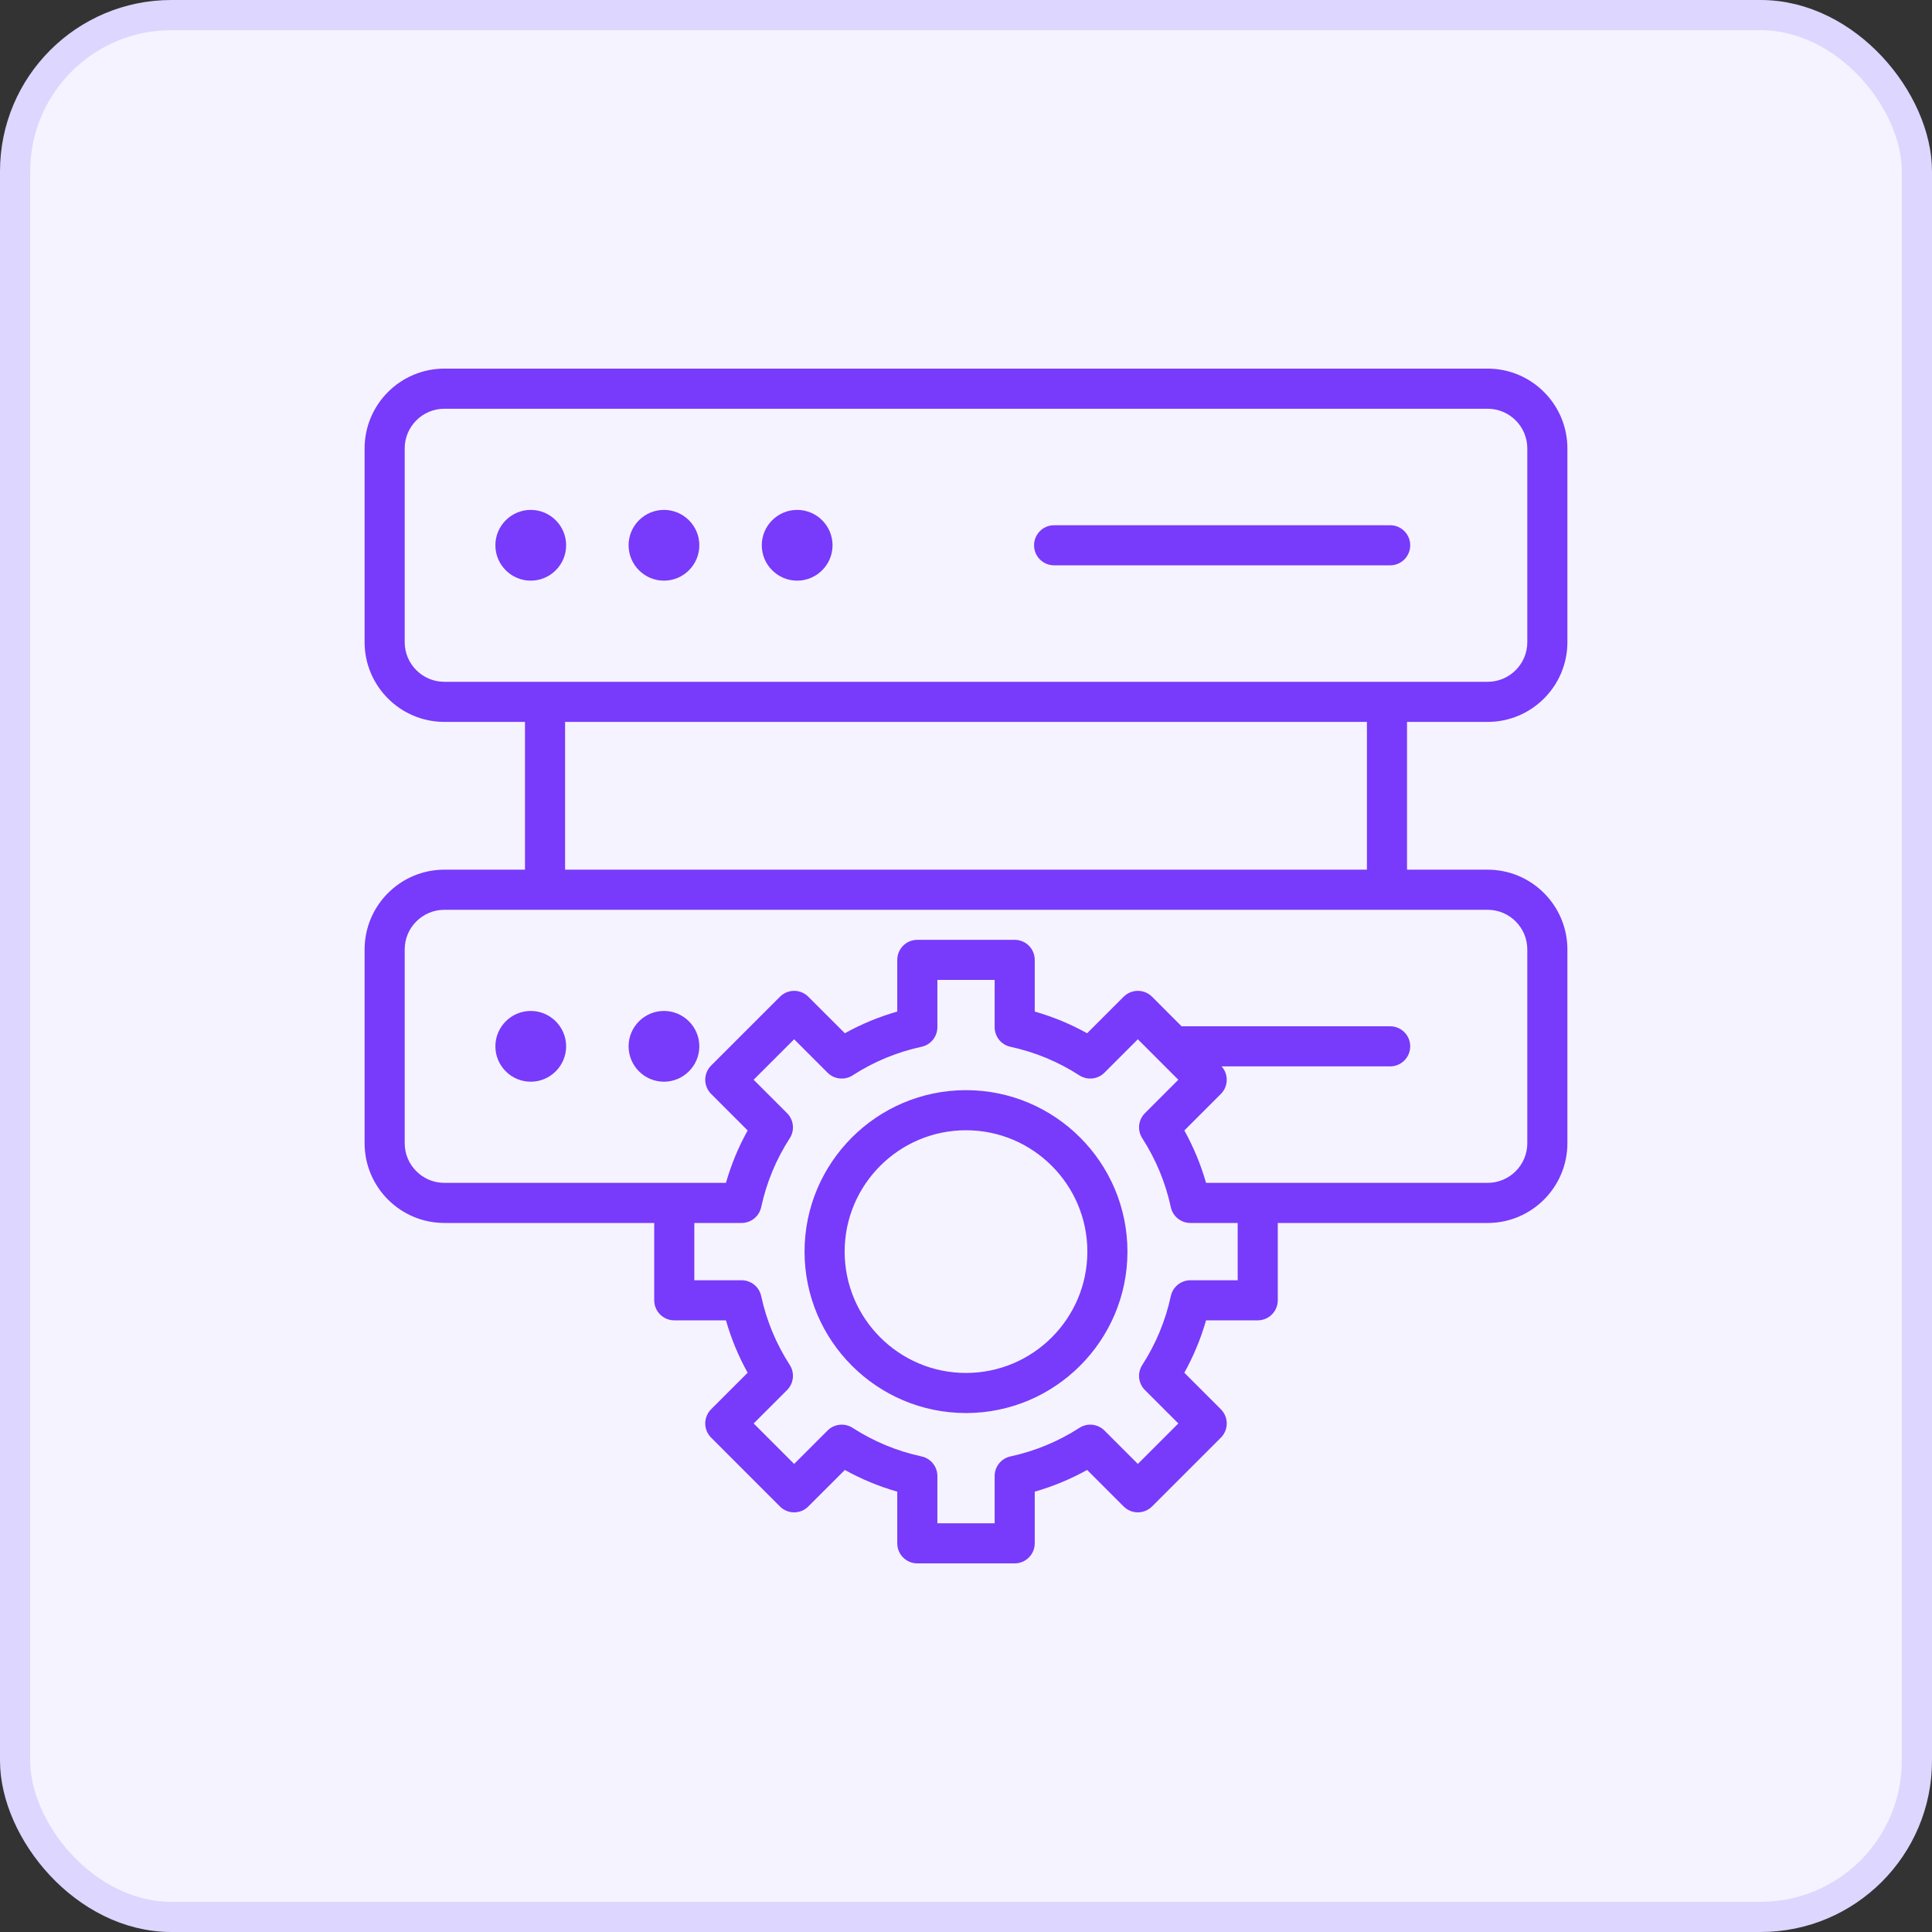 <svg xmlns="http://www.w3.org/2000/svg" width="64" height="64" viewBox="0 0 64 64" fill="none"><rect x="0" y="0" width="64" height="64" fill="#333333" stroke="none"/><rect x="0.5" y="0.5" width="63" height="63" rx="5.176" fill="#F5F3FF"></rect><rect x="0.5" y="0.5" width="63" height="63" rx="5.176" stroke="#DDD6FE"></rect><g clip-path="url(#clip0_2056_8244)"><path d="M49.28 23.914C50.737 23.914 51.922 22.729 51.922 21.272V14.854C51.922 13.397 50.737 12.211 49.28 12.211H14.72C13.263 12.211 12.078 13.397 12.078 14.854V21.272C12.078 22.729 13.263 23.914 14.72 23.914H17.391V28.809H14.72C13.263 28.809 12.078 29.995 12.078 31.452V37.87C12.078 39.327 13.263 40.512 14.72 40.512H21.672V43.074C21.672 43.44 21.97 43.738 22.336 43.738H24.048C24.221 44.343 24.461 44.923 24.767 45.474L23.557 46.684C23.297 46.944 23.297 47.364 23.557 47.623L25.837 49.904C25.962 50.029 26.131 50.099 26.307 50.099C26.483 50.099 26.652 50.029 26.776 49.904L27.987 48.694C28.538 49 29.118 49.24 29.723 49.413V51.125C29.723 51.491 30.021 51.789 30.387 51.789H33.613C33.979 51.789 34.277 51.491 34.277 51.125V49.413C34.882 49.24 35.462 48.999 36.013 48.694L37.223 49.904C37.483 50.163 37.903 50.163 38.162 49.904L40.443 47.624C40.702 47.364 40.702 46.944 40.443 46.684L39.232 45.474C39.538 44.923 39.779 44.343 39.952 43.738H41.664C42.03 43.738 42.328 43.44 42.328 43.074V40.513H49.28C50.736 40.513 51.922 39.327 51.922 37.87V31.452C51.922 29.995 50.736 28.809 49.28 28.809H46.609V23.914L49.28 23.914ZM41 42.41H39.434C39.121 42.41 38.851 42.628 38.785 42.934C38.609 43.748 38.291 44.516 37.839 45.217C37.669 45.48 37.706 45.825 37.927 46.047L39.034 47.154L37.693 48.495L36.586 47.388C36.364 47.167 36.019 47.13 35.756 47.3C35.055 47.752 34.287 48.07 33.472 48.246C33.167 48.312 32.949 48.582 32.949 48.895V50.461H31.052V48.895C31.052 48.582 30.833 48.312 30.528 48.246C29.714 48.07 28.945 47.752 28.244 47.3C27.981 47.13 27.636 47.167 27.414 47.388L26.307 48.495L24.966 47.154L26.073 46.047C26.294 45.825 26.331 45.48 26.162 45.217C25.71 44.516 25.391 43.748 25.215 42.933C25.149 42.628 24.879 42.41 24.566 42.41H23V40.512H24.566C24.879 40.512 25.149 40.294 25.215 39.989C25.391 39.174 25.709 38.406 26.162 37.705C26.331 37.442 26.294 37.097 26.073 36.876L24.965 35.768L26.307 34.427L27.414 35.534C27.636 35.755 27.981 35.792 28.244 35.623C28.945 35.17 29.713 34.852 30.528 34.676C30.833 34.61 31.052 34.34 31.052 34.027V32.461H32.949V34.027C32.949 34.34 33.167 34.61 33.472 34.676C34.287 34.852 35.055 35.17 35.756 35.623C36.019 35.792 36.364 35.755 36.586 35.534L37.693 34.427L39.034 35.768L37.927 36.876C37.706 37.097 37.669 37.442 37.839 37.705C38.29 38.406 38.609 39.174 38.785 39.989C38.851 40.294 39.121 40.513 39.434 40.513H41V42.41ZM49.28 30.138C50.004 30.138 50.594 30.727 50.594 31.452V37.87C50.594 38.595 50.004 39.184 49.28 39.184H39.952C39.779 38.579 39.538 37.998 39.233 37.448L40.443 36.238C40.694 35.987 40.701 35.586 40.467 35.325H46.051C46.418 35.325 46.715 35.028 46.715 34.661C46.715 34.294 46.418 33.997 46.051 33.997H39.141L38.163 33.018C38.038 32.893 37.869 32.823 37.693 32.823C37.517 32.823 37.348 32.893 37.223 33.018L36.013 34.228C35.462 33.922 34.882 33.682 34.277 33.509V31.797C34.277 31.43 33.979 31.133 33.613 31.133H30.387C30.021 31.133 29.723 31.43 29.723 31.797V33.509C29.118 33.682 28.537 33.922 27.987 34.228L26.776 33.018C26.517 32.758 26.097 32.758 25.837 33.018L23.557 35.298C23.432 35.423 23.362 35.592 23.362 35.768C23.362 35.944 23.432 36.113 23.557 36.237L24.767 37.448C24.461 37.998 24.221 38.579 24.048 39.184H14.72C13.996 39.184 13.406 38.595 13.406 37.87V31.452C13.406 30.727 13.996 30.138 14.72 30.138H49.28ZM18.719 28.809V23.914H45.281V28.809H18.719ZM14.72 22.586C13.996 22.586 13.406 21.997 13.406 21.272V14.854C13.406 14.129 13.996 13.54 14.72 13.54H49.28C50.004 13.54 50.594 14.129 50.594 14.854V21.272C50.594 21.997 50.004 22.586 49.28 22.586H14.72ZM20.823 34.661C20.823 34.016 21.349 33.489 21.994 33.489C22.64 33.489 23.166 34.016 23.166 34.661C23.166 35.306 22.64 35.833 21.994 35.833C21.349 35.833 20.823 35.306 20.823 34.661ZM32 36.113C29.051 36.113 26.652 38.512 26.652 41.461C26.652 44.41 29.051 46.809 32 46.809C34.949 46.809 37.348 44.41 37.348 41.461C37.348 38.512 34.949 36.113 32 36.113ZM32 45.481C29.783 45.481 27.98 43.678 27.98 41.461C27.98 39.244 29.783 37.441 32 37.441C34.217 37.441 36.02 39.244 36.02 41.461C36.02 43.678 34.217 45.481 32 45.481ZM16.41 34.661C16.41 34.016 16.936 33.489 17.582 33.489C18.227 33.489 18.754 34.016 18.754 34.661C18.754 35.306 18.227 35.833 17.582 35.833C16.936 35.833 16.41 35.306 16.41 34.661ZM27.579 18.063C27.579 18.708 27.052 19.235 26.407 19.235C25.761 19.235 25.235 18.708 25.235 18.063C25.235 17.417 25.761 16.891 26.407 16.891C27.052 16.891 27.579 17.417 27.579 18.063ZM18.754 18.063C18.754 18.708 18.227 19.235 17.582 19.235C16.936 19.235 16.41 18.708 16.41 18.063C16.41 17.417 16.936 16.891 17.582 16.891C18.227 16.891 18.754 17.417 18.754 18.063ZM23.166 18.063C23.166 18.708 22.64 19.235 21.994 19.235C21.349 19.235 20.823 18.708 20.823 18.063C20.823 17.417 21.349 16.891 21.994 16.891C22.64 16.891 23.166 17.417 23.166 18.063ZM46.715 18.063C46.715 18.43 46.418 18.727 46.051 18.727H34.919C34.552 18.727 34.255 18.43 34.255 18.063C34.255 17.696 34.552 17.399 34.919 17.399H46.051C46.418 17.399 46.715 17.696 46.715 18.063Z" fill="#783AFB"></path></g><defs><clipPath id="clip0_2056_8244"><rect width="40" height="40" fill="white" transform="translate(12 12)"></rect></clipPath></defs></svg>